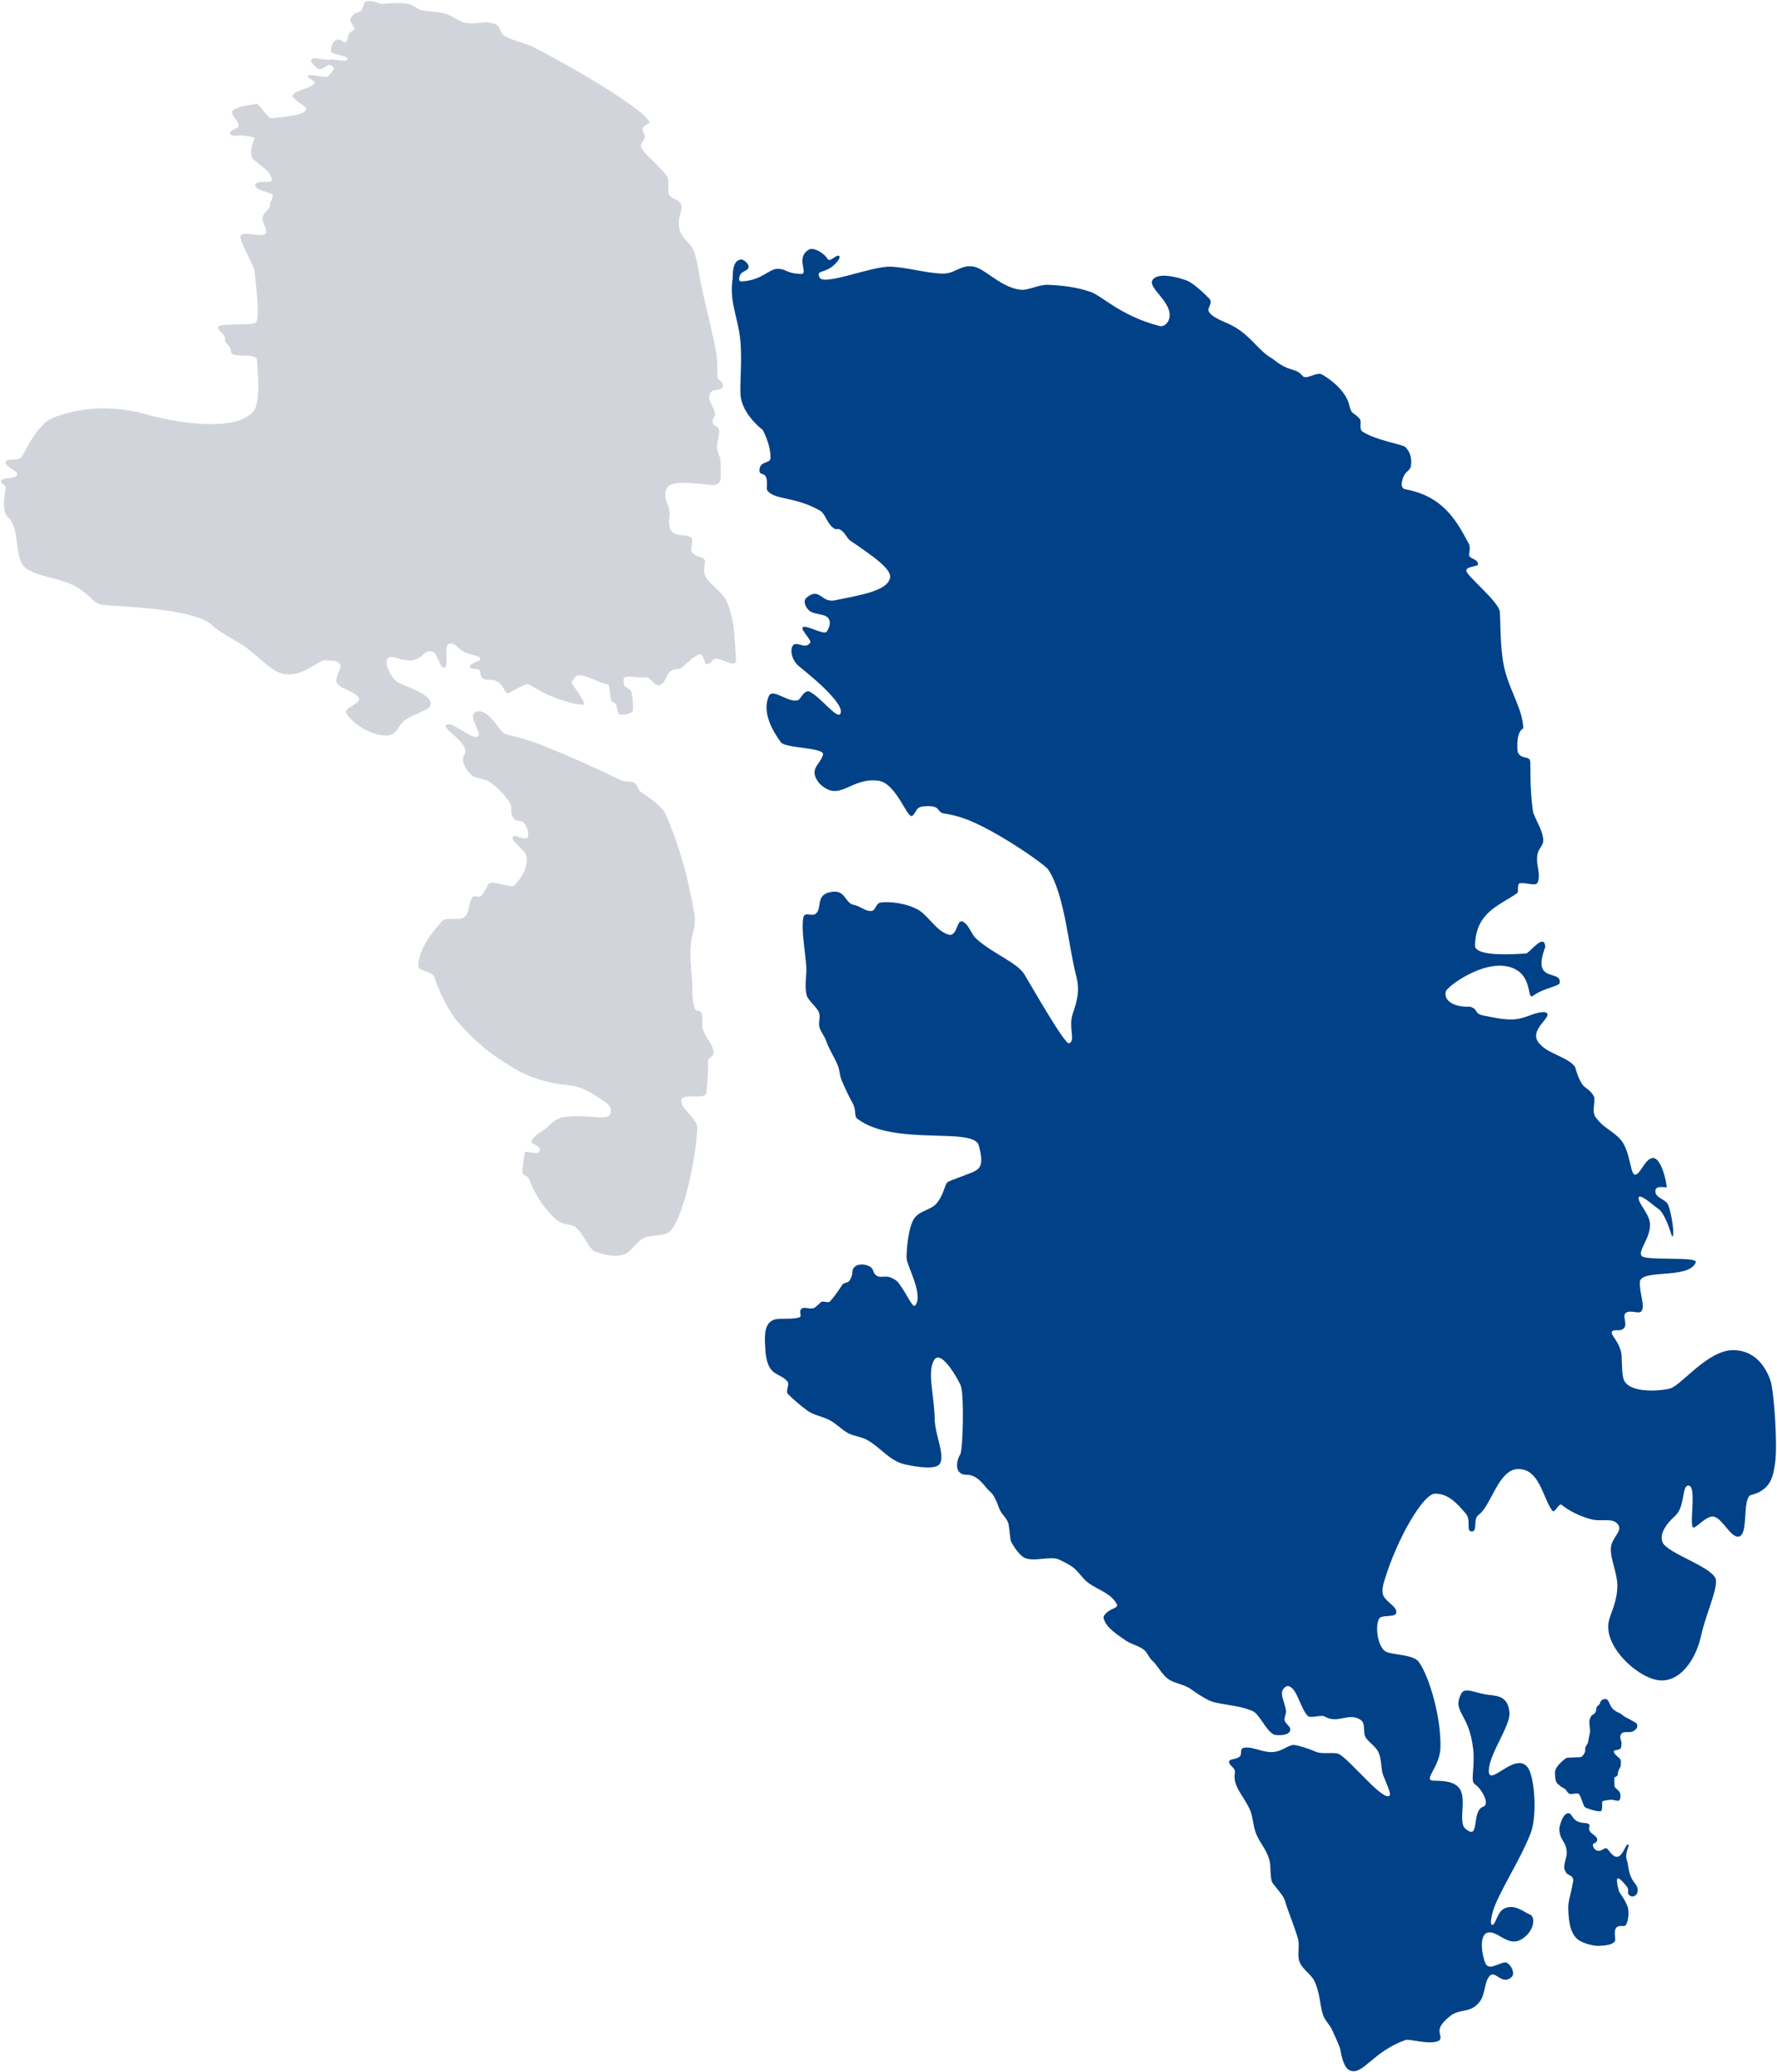 <svg xmlns="http://www.w3.org/2000/svg" width="450.346" xml:space="preserve" style="clip-rule:evenodd;fill-rule:nonzero;stroke-linecap:round;stroke-linejoin:round" height="524.97">
  <path style="fill:rgb(209,213,219);fill-opacity:1;stroke:none;stroke-width:.999;stroke-linecap:round;stroke-linejoin:round;stroke-miterlimit:4;stroke-dasharray:none" d="M317.109 244.406c.464.19 4.564.96 9.095 2.744 5.987 2.357 13.918 5.794 20.364 9.016.877.438 2.499.162 3.312.588.8.42 1.071 1.943 1.755 2.381 3.264 2.092 5.462 4.094 6.048 5.218.813 1.56 1.837 4.244 3.002 7.57 1.74 4.964 3.452 11.458 4.575 18.688.351 2.262-.685 4.536-.93 6.804-.337 3.113.019 6.217.253 9.269.186 2.428-.058 5.093.73 7.365.256.736 1.291.284 1.616.98.569 1.221-.019 2.955.436 4.294.686 2.019 2.326 3.629 2.606 5.131.42 2.246-1.29 1.44-1.29 2.943 0 2.354-.135 5.122-.489 8.103-.185 1.553-6.005-.035-6.269 1.606-.395 2.459 4.228 4.69 4.034 7.385-.801 11.117-4.206 23.237-6.907 25.938-1.397 1.397-4.623.771-6.561 1.641-1.86.834-3.224 3.469-4.92 4.134-2.396.939-5.158.159-7.357-.547-1.699-.546-3.125-4.608-5.001-6.162-1.635-1.353-3.142.016-6.001-2.902-2.68-2.735-4.72-6.145-5.944-9.439-.296-.797-1.474-.723-1.679-1.682-.025-.115.492-4.392.652-5.05.129-.531 3.338.901 3.766-.394.427-1.296-2.304-1.672-2.071-2.363.544-1.612 2.595-2.409 3.974-3.605 1.011-.878 2.175-2.252 4.173-2.553 5.472-.822 10.918.899 11.681-.568.71-1.365.121-2.438-1.693-3.64-2.33-1.543-5.4-3.599-8.69-3.866-4.363-.353-9.568-1.689-13.715-4.177-6.871-4.121-9.551-6.567-13.929-11.287-3.233-3.485-5.789-9.811-6.455-11.954-.734-1.704-4.143-1.284-4.078-2.876.152-3.756 2.718-7.617 6.013-11.233 1.224-1.344 4.455.097 5.794-1.161 1.189-1.116.962-3.455 1.855-4.849.549-.856 1.757.222 2.37-.515.637-.766 1.186-1.777 1.683-2.785.727-1.476 5.539 1.025 6.621.236.259-.189 2.316-2.453 2.872-4.511.26-.96.542-2.147.069-3.369-.401-1.037-3.545-3.313-3.367-4.285.235-1.282 3.143 1.091 3.856-.079.263-.585.177-1.938-.94-3.59-.548-.812-1.845-.189-2.611-1.16-1.169-1.482-.241-2.696-.932-3.819-1.286-2.089-3.297-4.224-5.346-5.525-1.109-.705-3.449-.8-4.397-1.589-.839-.698-3.009-3.392-1.886-5.139 1.811-2.818-5.594-6.525-4.648-7.553 1.338-1.454 6.704 4.018 8.168 2.802.949-.788-2.425-4.907-.93-5.942 3.045-2.108 6.457 4.842 7.663 5.333z" transform="translate(-189.216 -58.495)"/>
  <path style="fill:rgb(209,213,219);fill-opacity:1;stroke:none;stroke-width:.999;stroke-linecap:round;stroke-linejoin:round;stroke-miterlimit:4;stroke-dasharray:none" d="M271.611 225.776c-1.763 0-5.576 4.162-10.155 3.515-3.206-.452-5.723-3.536-9.332-6.344-2.687-2.091-6.459-3.625-9.014-5.968-4.991-4.578-23.496-4.693-27.921-5.274-2.337-.307-3.074-2.455-6.425-4.411-4.427-2.583-9.166-2.358-12.776-4.711-3.504-2.283-1.4-9.963-4.724-13.042-1.809-1.675-.788-6.342-.576-7.536.104-.59-1.228-.871-1.222-1.608.009-1.019 3.954-.474 4.105-1.688.117-.934-2.933-1.939-2.922-3.035.015-1.422 3.238-.037 4.089-1.464 1.482-2.485 3.088-6.244 6.202-8.858 1.768-1.484 7.511-3.135 13.041-3.366 5.426-.226 10.647.949 11.706 1.317 2.348.816 23.627 6.182 28.187-1.227 1.46-3.74.481-10.673.469-12.41-.015-1.994-6.681-.168-6.639-2.207.033-1.637-1.589-1.583-1.498-3.306.047-.895-1.81-1.9-1.739-2.823.077-.997 8.326-.308 9.524-1.074 1.264-.808-.002-10.261-.305-13.186-.137-1.317-3.53-7.096-3.544-8.56-.021-2.054 6.244.735 6.501-1.152.16-1.176-.88-2.243-.921-3.567-.045-1.403 2.056-2.108 1.955-3.591-.048-.705.769-1.474.657-2.2-.122-.797-4.345-1.2-4.449-2.511-.125-1.576 4.102-.394 4.193-1.323.251-2.574-4.883-4.662-5.123-6.025-.312-1.769.184-3.055.679-4.397.28-.758-1.431-.562-2.769-.905-.632-.162-3.328.44-3.341-.554-.013-.926 1.641-.949 2.134-1.818.511-.901-2.17-2.865-1.571-3.796.78-1.213 4.496-1.54 6.019-1.853.952-.195 2.903 4.034 4.223 3.625.933-.288 7.181-.403 8.409-2.028.778-1.03-4.031-2.768-3.325-3.882.798-1.258 4.732-1.693 5.603-2.988.281-.419-2.116-1.414-1.84-1.837.459-.703 4.686.745 5.238.103.76-.884.915-1.038 1.365-1.776.275-.452-.423-.856-1.082-1.125-.318-.13-1.884 1.35-2.664 1.098-.533-.173-2.271-1.795-1.96-2.297.715-1.152 3.286.266 4.737-.156.874-.254 4.175.905 4.457-.046.283-.956-4.082-1.209-4.154-1.964-.12-1.25.494-2.716 1.656-3.054.692-.2 1.785 1.06 2.136.662.684-.773.276-1.534.953-2.37.211-.26.917-.52 1.133-.778.461-.553-1.322-1.937-.986-2.75.421-1.02 1.489-1.535 2.373-1.783.993-.28.829-2.268 1.43-2.518 1.649-.69 3.558.555 4.185.523 1.953-.052 4.408-.443 6.748.017 1.071.21 1.965 1.152 3.065 1.496 1.493.468 4.247.376 6.277.978 1.935.574 3.143 1.844 4.718 2.222 3.242.779 4.985-.811 8.131.501 1.057.441 1.006 2.195 1.988 2.794 2.303 1.403 5.526 1.879 7.894 3.128 15.432 8.145 27.934 16.233 28.956 18.747.234.574-1.631.87-1.74 1.761-.073.602.724 1.432.588 2.17-.152.825-1.221 1.567-.936 2.381.652 1.86 4.638 4.729 6.527 7.44.876 1.257.027 3.353.562 4.705.362.914 2.027 1.104 2.726 1.932 1.418 1.676-.996 3.512-.044 6.964.593 2.152 2.48 3.228 3.142 4.467 1.461 2.73 1.285 4.833 2.81 11.742 1.169 5.295 2.708 11.031 3.423 15.588.342 2.181.006 4.28.269 5.579.23 1.137 1.695 1.005 1.236 2.431-.459 1.426-3.216-.166-3.372 2.589-.076 1.337.994 2.038 1.429 3.92.274 1.19-.743 1.124-.545 2.553.134.968 1.267.611 1.566 1.819.291 1.17-.514 2.934-.499 4.422.014 1.328.86 2.41.886 3.08.21 5.569.239 5.982-1.378 6.423-1.487.406-10.979-1.98-12.252.953-1.032 2.38.348 3.333.686 5.501.275 1.766-.694 3.773.655 5.379 1.158 1.379 3.239.528 4.755 1.442.966.582-.236 2.954.338 3.821.82 1.239 2.712.97 3.239 1.946.368.684-.768 2.093.2 4.213.836 1.833 4.178 3.755 5.291 6.192 2.207 4.834 1.987 9.828 2.416 14.474.324 3.509-4.508-1.085-5.843.426-.079.09-.642.973-1.591 1.129-.549.091-.829-2.756-1.665-2.567-1.456.33-2.985 1.947-4.579 3.364-.679.603-2.127.126-3.186 1.15-.968.936-.982 3.039-2.72 3.331-1.185.199-2.001-2.113-3.399-1.951-1.16.134-3.447-.314-4.714-.159-1.135.138-.855 1.13-.566 2.278.063.25 1.542.733 1.775 1.588.357 1.307.49 4.354.309 4.837-.292.469-1.389.883-3.076.888-1.176.003-.435-3.024-2.03-3.172-.759-.07-.623-4.512-1.149-4.518-1.494-.017-5.744-2.504-7.444-2.305-1.229.143-1.787 2.003-1.787 2.003s3.851 5.183 3.056 5.43c-.751.233-4.547-.605-8.201-2.101-2.402-.984-4.533-2.44-5.786-3.05-.74-.361-4.25 1.971-5.332 2.278-.482.137-.975-2.03-2.621-2.955-1.646-.925-2.384-.017-3.558-.776-1.174-.758-.259-1.915-1.137-2.259-.536-.21-2.055-.065-2.206-.731-.224-.979 2.708-1.293 2.626-1.933-.106-.836-1.007-.724-3.334-1.508-2.327-.783-3.138-2.981-4.595-2.341-1.497.657.135 5.453-1.107 5.965-1.241.511-1.656-3.581-3.062-3.995-2.212-.65-2.224 1.745-5.043 2.172-2.82.427-5.453-1.768-6.358-.353-.905 1.416 1.05 5.083 2.739 6.015 1.498.828 7.857 2.732 8.224 5.145.225 1.483-1.962 1.857-2.809 2.511-.225.174-2.127.664-3.846 1.953-1.04.779-1.513 2.184-2.737 3.224-2.231 1.897-9.695-1.052-12.061-5.158-.68-1.181 3.571-2.306 3.285-3.587-.349-1.56-4.5-2.432-5.546-3.869-.868-1.194 1.069-3.585.802-4.643-.279-1.112-2.069-1.193-3.865-1.227z" transform="translate(-189.216 -58.495)"/>
  <g style="fill:#004188;fill-opacity:1;stroke:none;stroke-width:.999;stroke-miterlimit:4;stroke-dasharray:none">
    <path style="opacity:1;fill:#004188;fill-opacity:1;stroke:none;stroke-width:.999;stroke-linecap:round;stroke-linejoin:round;stroke-miterlimit:4;stroke-dasharray:none" d="M374.888 129.062c.094-.7-.274-4.59 2.152-4.835.497-.05 1.899.91 1.899 1.852 0 .942-1.29.998-1.913 1.73-.666.784-.632 2.013-.015 1.988 5.289-.217 6.976-3.189 9.295-3.189s2.047 1.161 5.92 1.294c2.039.07-1.571-4.266 2.077-6.211 1.048-.559 3.623.748 4.647 2.4.635 1.024 2.281-1.392 2.99-.683.284.284-.477 1.62-1.913 2.692-2.15 1.606-4.041.87-3.097 2.719 1.102 2.156 13.157-2.919 18.018-2.765 3.765.119 8.794 1.58 12.858 1.753 3.424.146 4.421-2.046 7.66-1.849 3.199.195 6.954 5.22 12.276 5.931 2.07.276 4.647-1.355 7.175-1.237 3.707.173 7.117.577 10.679 1.787 2.9.984 7.63 6.124 17.537 8.66 1.273.326 3.169-1.437 2.288-4.116-1.142-3.472-5.631-6.106-3.897-7.84 1.198-1.197 4.32-1.028 8.26.346 1.838.641 4.616 3.369 5.828 4.581 1.212 1.212-.632 2.369-.008 3.422.949 1.601 4.149 2.55 5.968 3.535 4.852 2.626 6.491 6.354 10.187 8.376 4.381 3.617 5.676 2.042 7.556 4.321.927 1.123 3.609-1.118 4.898-.38 2.709 1.551 6.199 4.448 6.987 7.927.547 2.414 1.066 1.541 2.605 3.326.626.725-.299 2.582.707 3.238 3.423 2.231 10.222 3.262 10.879 3.919 1.323 1.323 1.724 3.273 1.351 4.989-.168.774-1.194 1.309-1.582 2.007-.711 1.278-1.212 3.434.155 3.684 9.536 1.746 12.953 7.801 16.108 13.75.705 1.33-.203 2.617.192 3.22.519.795 2.162.76 2.162 2.071 0 .595-2.67.413-2.958 1.47-.332 1.215 8.427 7.986 8.529 10.707.177 4.663.107 10.51 1.348 15.014 1.539 5.588 4.436 9.734 4.567 14.362-1.703.787-1.638 4.663-1.398 6.047.971 1.996 3.033.694 3.172 2.449.082 1.045-.182 6.715.72 12.786.879 2.349 2.221 4.301 2.53 6.471.378 2.646-1.911 2.139-1.486 6.397.125 1.215.815 3.511.037 4.999-.468.896-3.215-.186-4.408.071-.886.191-.216 2.175-.74 2.537-4.683 3.238-10.586 4.902-10.66 13.469.558 2.771 10.882 1.901 13.076 1.793 1.485-1.04 4.493-5.062 4.735-1.653-3.626 9.49 4.23 5.551 3.637 9.149-.134.815-4.102 1.261-6.738 3.233-1.706 1.277.191-5.692-6.065-7.337-6.738-1.772-15.623 4.993-16.017 6.162-.664 1.971 1.377 4.133 6.127 3.929 2.219.664.874 1.767 3.383 2.237 2.327.435 5.675 1.282 8.43.908 2.743-.373 4.894-1.967 7.21-1.742 2.783.939-5.212 4.572-1.084 8.319 2.188 2.302 6.728 3.051 8.625 5.462 2.05 6.851 2.891 4.317 4.818 7.543.517 1.399-.858 4.08.694 5.59 1.753 2.43 4.348 3.296 6.135 5.437 2.374 2.843 2.348 8.542 3.507 8.794 1.341.292 2.59-4.194 4.655-4.222 1.381-.019 2.869 3.053 3.477 7.323.065.453-2.901-.719-2.901 1.105 0 1.824 2.69 1.917 3.308 3.594.737 1.998 1.538 6.725 1.109 7.777-.321.791-.935-3.785-3.237-6.592-2.128-1.502-4.072-3.458-5.29-3.443-.83 1.157 2.517 4.134 2.739 6.778.308 3.68-3.28 7.092-2.043 8.329 1.237 1.237 14.307-.002 13.659 1.587-1.818 4.46-14.148 1.453-14.181 5.097-.055 3.088 1.468 6.03.341 7.344-.793.664-2.725-.499-3.916.371-.959.701.555 2.848-.463 3.865-1.018 1.018-2.399.047-3.053.899-.261.946 1.369 1.842 2.28 4.861.419 1.386.098 4.214.554 6.516.506 4.351 9.206 3.703 11.888 3.007 2.828-.735 9.529-9.728 15.989-9.728 6.461 0 8.798 5.694 9.516 7.775.818 2.373 1.875 16.325 1.114 21.057-.502 3.117-.937 6.638-6.313 7.948-1.998 1.525-.324 10.233-2.963 10.466-1.982.176-3.97-4.473-6.128-5.045-1.702-.451-3.983 2.301-5.095 2.719-1.604.604 1.019-11.028-1.576-10.603-1.556.255-.682 5.424-3.285 7.73-2.554 2.262-3.883 4.724-3.141 6.6 1.165 2.943 13.567 6.479 13.567 9.78 0 3.302-2.579 8.421-3.824 14.073-1.104 5.016-4.584 11.18-9.976 11.18-5.392 0-14.911-8.47-13.365-15.086.419-1.796 2.169-5.093 2.16-8.921-.007-3.122-1.754-6.676-1.654-9.411.109-2.962 3.46-4.526 1.565-6.401-1.377-1.362-3.975-.411-6.31-.961-2.896-.682-5.942-2.236-7.681-3.685-.808-.674-1.761 2.399-2.473 1.384-2.437-3.473-3.198-10.482-8.559-10.482-5.016 0-6.837 9.273-10.035 11.596-1.58 1.147-.102 4.396-1.873 4.214-1.386-.143.032-2.806-1.388-4.507-2.521-3.02-4.644-5.062-7.797-5.062-3.023 0-9.696 11.532-12.883 22.16-.336 1.119-.74 2.848-.084 3.922.991 1.624 3.296 2.56 3.145 4.029-.147 1.438-3.735.372-4.393 1.62-.996 1.889-.34 6.811 1.512 8.15 1.437 1.039 7.098.721 8.568 2.726 2.706 3.691 5.726 14.263 5.503 21.753-.142 4.763-4.212 8.004-2.079 8.326.948.144 4.875-.277 6.663 1.698 2.375 2.622-.26 8.742 1.704 10.452 3.888 3.387 1.397-4.491 4.583-5.559 1.756-.59-.459-4.596-2.137-5.645-1.26-.788.067-4.279-.429-8.837-1.02-9.383-5.449-9.378-3.047-14.11.85-1.672 3.088-.405 5.959.134 2.621.493 5.913-.051 6.275 4.704.248 3.259-5.015 10.235-5.236 14.44-.257 4.888 6.559-4.723 9.79-.704 1.853 2.305 2.51 12.366.839 16.693-2.448 6.342-6.759 12.838-9.067 18.362-.521 1.247-1.507 4.721-.746 4.923.907.241 1.227-3.294 3.171-4.176 2.606-1.182 4.873.951 6.411 1.541 1.533.587 1.176 4.272-2.083 6.272-3.503 2.15-6.152-2.396-8.642-1.655-2.574.766-1.067 7.293-.273 8.176 1.276 1.419 4.113-1.255 5.27-.493 1.28.842 1.928 2.759 1.141 3.521-2.291 2.215-4.039-1.389-5.302-.49-1.701 1.211-1.268 4.734-2.777 6.713-2.285 2.997-4.52 1.777-7.117 3.376-5.379 4.027-1.856 5.054-3.169 6.518-2.296 1.28-7.467-.511-8.569-.121-8.271 2.927-10.668 8.829-13.932 7.768-1.674-.545-2.282-3.631-2.572-5.395-.051-.31-.722-2.021-2.175-5.121-.523-1.118-1.83-2.287-2.288-3.817-.731-2.445-.743-5.636-2.147-8.45-.887-1.778-3.215-2.995-3.828-5.081-.519-1.762.213-3.763-.31-5.611-.921-3.261-2.348-6.382-3.342-9.733-.416-1.4-3.056-3.998-3.271-4.71-.535-1.776-.142-3.726-.639-5.495-.846-3.015-2.733-4.564-3.597-7.35-.527-1.703-.633-3.91-1.365-5.458-1.819-3.85-4.36-5.862-3.756-9.311.229-1.308-1.908-1.929-1.396-2.977.223-.459 1.934-.398 2.668-1.122.534-.527-.063-1.882.875-2.139 1.93-.529 4.653 1.081 7.118 1.058 2.636-.023 4.204-1.854 5.654-1.807.953.031 3.753.899 5.414 1.655 1.85.843 4.958.008 6.131.694 2.861 1.676 10.046 10.685 12.345 10.648 1.165-.018.069-2.002-1.219-5.293-.643-1.642-.315-3.851-1.203-5.851-.562-1.264-2.154-2.334-3.06-3.472-1.134-1.427.048-3.688-1.509-4.757-2.899-1.988-5.773 1.159-9.093-.853-.819-.497-3.555.563-4.247-.127-1.942-1.938-2.686-7.095-4.944-7.569-.528-.11-1.579.66-1.617 1.787-.039 1.129.751 2.772 1.024 4.387.14.827-.463 1.642-.354 2.443.105.78 1.306 1.503 1.43 2.17.353 1.885-3.574 1.837-4.25 1.447-2.113-1.216-3.516-5.21-5.411-5.969-3.163-1.266-5.898-1.346-9.427-2.119-1.787-.392-4.172-2.019-6.126-3.402-1.727-1.223-4.202-1.417-5.72-2.535-1.706-1.256-2.617-3.395-4.067-4.679-.778-.689-1.188-1.966-1.961-2.618-1.397-1.179-3.217-1.409-4.705-2.449-2.205-1.542-5.008-3.223-5.632-5.667-.144-.563.646-1.444 1.672-2.022 1.035-.582 2.106-.781 1.659-1.58-1.523-2.721-4.541-3.467-7.029-5.207-1.454-1.016-2.293-2.518-3.695-3.767-1-.89-2.501-1.58-3.744-2.2-.981-.491-2.099-.417-3.252-.35-2.052.119-3.631.503-5.341-.038-1.555-.493-3.238-3.331-3.635-4.066-.381-.703-.342-2.472-.705-4.503-.274-1.533-1.812-2.504-2.35-3.991-.578-1.597-1.383-3.568-2.303-4.287-1.376-1.074-2.86-4.32-6.03-4.32-3.17 0-2.591-3.596-1.554-5.201.659-1.021.994-14.721.157-17.268-.359-1.09-5.028-9.613-6.797-6.591-1.838 3.139.023 8.553.145 15.018.078 4.07 2.948 9.708 1.077 11.516-1.551 1.499-7.733.094-8.631-.106-3.935-.877-6.115-4.277-9.589-6.196-1.505-.83-3.305-.909-4.814-1.725-1.749-.945-3.21-2.618-4.984-3.44-1.786-.828-3.905-1.196-5.335-2.256-1.872-1.389-3.492-2.775-4.874-4.161-.795-.798.487-2.395-.153-3.193-1.197-1.495-2.961-1.62-4.069-2.956-1.443-1.739-1.541-4.587-1.625-6.589-.105-2.476-.063-4.96 1.935-5.995 1.371-.71 4.228-.084 6.575-.657 1.191-.291-.276-1.634.857-2.334.848-.524 2.367.499 3.347-.291.485-.39.973-.831 1.465-1.31.404-.393 1.831.305 2.239-.13 1.151-1.231 2.18-2.75 3.174-4.286.359-.555 1.429-.431 1.783-.977 1.362-2.101.128-2.773 1.706-3.821.499-.332 2.305-.647 3.737.379.724.519.546 1.585 1.457 2.139 1.146.697 2.136-.174 3.698.527 1.562.701 1.674 1.014 2.55 2.277 1.603 2.309 2.945 5.451 3.521 4.757 2.246-2.705-2.178-10.157-2.178-12.104 0-1.947.396-7.645 1.934-9.944 1.424-2.127 4.44-2.06 5.935-4.139 1.902-2.644 1.745-4.75 2.743-5.199 2.464-1.107 5.982-2.127 7.173-2.949 1.102-.76 1.661-2.171.524-6.17-1.115-4.881-21.433.276-30.776-6.807-.911-.691-.174-2.114-1.197-3.951-.895-1.609-1.843-3.59-2.8-5.827-.48-1.125-.453-2.405-.932-3.645-.777-2.012-2.249-4.141-2.998-6.352-.391-1.153-1.297-2.151-1.66-3.332-.365-1.19.243-2.424-.08-3.628-.395-1.472-2.841-3.142-3.19-4.603-.624-2.609.109-5.056-.101-7.461-.409-4.68-1.284-9.26-.719-12.201.289-1.505 2.04-.249 3.021-.871 1.746-1.109.117-4.52 3.268-5.418 4.54-1.295 3.987 2.639 6.503 3.108 1.622.303 2.786 1.558 4.289 1.549 1.374-.008 1.103-1.982 2.58-2.164 2.274-.281 6.197.138 9.26 1.753 2.632 1.388 4.798 5.6 7.934 6.407 2.102.54 2.026-3.82 3.357-3.373 1.682.565 2.221 3.151 3.635 4.427 4.252 3.836 10.36 6.005 12.155 8.998 2.547 4.247 10.285 17.831 11.318 17.46 1.779-.639-.252-3.967.956-7.542 1.064-3.152 1.859-5.765.854-9.569-1.971-7.458-2.851-20.316-7.025-26.844-.885-1.385-14.061-10.526-21.64-13.104-1.613-.549-3.279-.921-4.863-1.175-1.905-.305-.616-1.931-4.313-1.844-2.985.07-2.287 1.074-3.602 2.388-1.314 1.315-3.981-8.283-8.793-8.848-7.155-.839-9.738 5.799-14.916.621-2.815-3.678.274-4.546.996-7.203.505-1.858-9.503-1.577-10.659-3.115-2.09-2.782-4.917-7.696-3.055-11.758.993-2.167 5.202 2.101 7.524.987.432-.208 1.563-2.721 2.818-2.067 2.914 1.519 6.929 7.016 7.748 5.603 1.523-2.628-9.312-11.087-10.438-12.017-1.702-1.407-2.251-3.645-1.803-4.869.789-2.158 3.213.911 4.62-1.134.42-.61-2.371-3.197-1.933-3.843.633-.935 5.347 2.007 6.073 1.074.338-.433 1.376-2.192.448-3.444-.852-1.149-3.425-.862-4.669-1.784-1.229-.909-1.755-2.649-.909-3.366 3.437-2.911 3.699 1.375 7.278.624 6.265-1.314 13.263-2.322 13.95-5.697.444-2.182-4.217-5.425-10.026-9.373-.936-.637-1.161-1.762-2.339-2.65-1.178-.889-1.009.356-2.374-.904-1.364-1.26-1.707-3.363-3.084-4.135-6.464-3.626-11.252-2.582-13.236-4.987-.442-.536.152-2.057-.359-3.398-.511-1.34-1.795-.378-1.684-1.964.153-2.211 2.694-1.546 2.771-2.788.208-3.335-1.921-7.248-1.921-7.248s-5.193-3.827-5.639-8.781c-.241-2.672.373-7.777.016-13.15-.266-3.996-1.635-7.898-2.057-11.003-.377-2.771-.026-5.021.029-5.437z" transform="translate(-189.216 -58.495)"/>
    <path style="opacity:1;fill:#004188;fill-opacity:1;stroke:none;stroke-width:.999;stroke-linecap:round;stroke-linejoin:round;stroke-miterlimit:4;stroke-dasharray:none" d="M596.225 488.937c.721.104.789 1.392 1.591 2.338.642.758 1.723 1.187 1.929 1.251.124.037.638.504 1.342.946.465.292 1.047.507 1.532.818.925.592 1.369.611 1.495 1.116.106.43.106 1.012-.907 1.631-1.012.619-2.437-.129-3.106.73s.18 1.836.061 2.535c-.083.487-.041 1.118-.365 1.263-1.298.58-1.494.154-1.59.684-.096.529 1.321 1.488 1.65 1.95.329.461.034 1.909.034 1.909s-.639.933-.698 1.852c-.059.919-.854.377-.854 1.148 0 .771-.013 1.825.093 2.081.105.256 1.074.909 1.308 1.429.234.521.239 1.966-.322 2.06-.56.093-1.365-.238-1.776-.238-.412 0-2.019.195-2.269.393-.293.232.085 1.911-.348 2.432-.367.441-3.647-.566-4.135-.939-.494-.377-1.097-3.319-1.725-3.435-.629-.116-1.148.113-1.932.098-.783-.014-1.016-1.197-1.643-1.438-.626-.24-1.362-.884-1.813-1.353-.451-.468-.561-2.49-.435-3.085.065-.309.408-1.02.976-1.626.557-.594 1.635-1.588 1.977-1.66.399-.084 3.129-.143 3.348-.152.656-.026 1.452-1.262 1.316-2.04-.115-.654.751-1.397.751-1.89 0-.492.54-2.348.482-2.784-.059-.436-.158-1.737-.187-2.289-.029-.551.438-1.564.781-1.714.275-.12.972-.572.972-1.483 0-.912.877-.896.973-1.587.034-.243.495-1.096 1.494-.951zM586.421 517.9c1.137-.333 1.062 1.329 2.549 2.015 1.486.685 2.247.159 2.964.781.417.362-.322.891.175 1.682.497.791 1.259.98 1.726 1.64.323.457.129.935-.122 1.171-.297.28-.935.322-.811.87.123.548.451 1.152 1.306 1.322.855.17 1.474-.771 2.112-.641.55.112 1.478 2.385 2.855 2.144 1.377-.241 2.07-3.333 2.654-3.109.585.225-.977 2.032-.315 4.007.454 1.357.29 2.572 1.081 4.301.792 1.73 1.493 1.805 1.639 2.961.146 1.156-.461 1.688-.985 1.857-.545.177-.903-.072-1.24-.4-.475-.462.102-1.229-.416-1.919-.467-.624-1.941-2.489-2.448-2.19-.507.299.42 3.385.42 3.385s2.007 2.75 2.259 4.247c.248 1.473-.017 3.213-.51 4.081-.445.784-1.831-.203-2.544.848-.714 1.05.068 2.777-.31 3.353-.554.848-2.362 1.112-4.131 1.16-1.427.039-3.798-.684-4.875-1.364-.978-.617-1.549-1.53-2.004-2.666-.545-1.361-.776-3.853-.794-5.672-.016-1.664.648-3.419.982-5.275.34-1.885.414-1.641.088-2.311-.312-.64-1.235-.652-1.615-1.284-.528-.878-.574-1.286-.377-2.298.265-1.37.662-1.942.517-3.282-.177-1.621-.933-2.354-1.343-3.188-.381-.775-.67-2.147-.407-3.012.21-.691.783-2.881 1.92-3.214z" transform="translate(-189.216 -58.495)"/>
  </g>
</svg>
